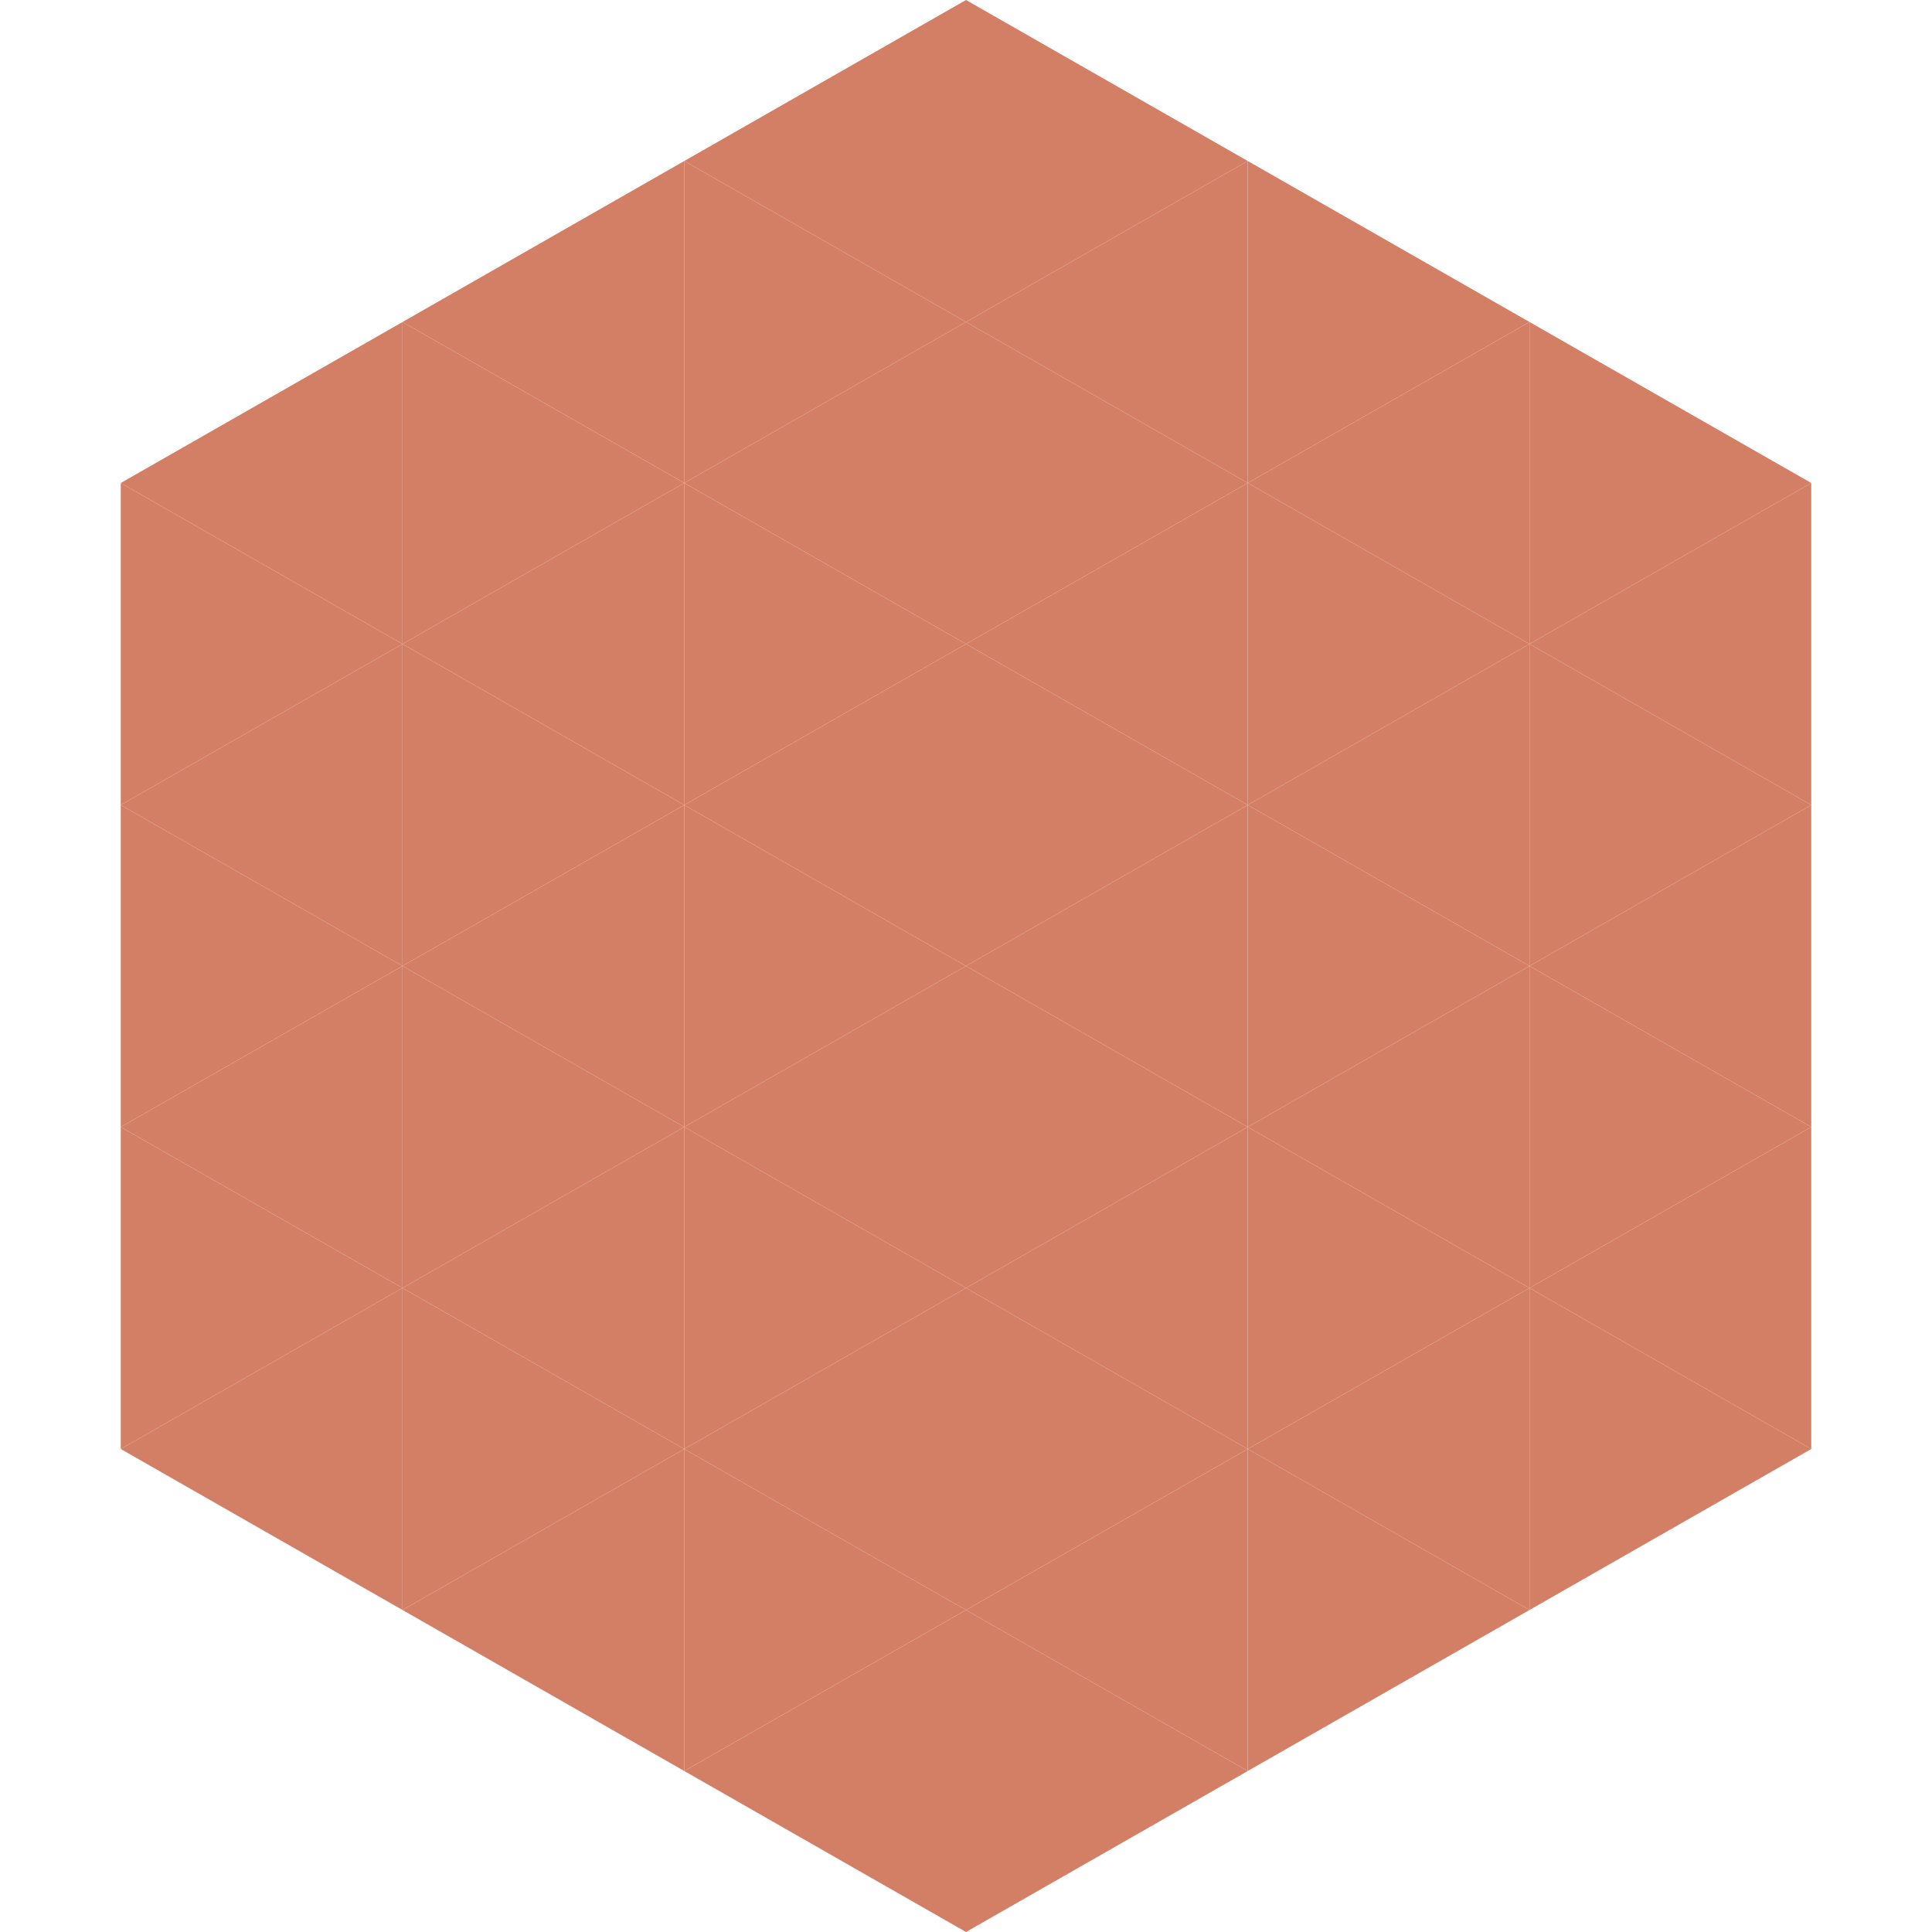 <?xml version="1.0"?>
<!-- Generated by SVGo -->
<svg width="240" height="240"
     xmlns="http://www.w3.org/2000/svg"
     xmlns:xlink="http://www.w3.org/1999/xlink">
<polygon points="50,40 15,60 50,80" style="fill:rgb(211,127,102)" />
<polygon points="190,40 225,60 190,80" style="fill:rgb(211,127,102)" />
<polygon points="15,60 50,80 15,100" style="fill:rgb(211,127,102)" />
<polygon points="225,60 190,80 225,100" style="fill:rgb(211,127,102)" />
<polygon points="50,80 15,100 50,120" style="fill:rgb(211,127,102)" />
<polygon points="190,80 225,100 190,120" style="fill:rgb(211,127,102)" />
<polygon points="15,100 50,120 15,140" style="fill:rgb(211,127,102)" />
<polygon points="225,100 190,120 225,140" style="fill:rgb(211,127,102)" />
<polygon points="50,120 15,140 50,160" style="fill:rgb(211,127,102)" />
<polygon points="190,120 225,140 190,160" style="fill:rgb(211,127,102)" />
<polygon points="15,140 50,160 15,180" style="fill:rgb(211,127,102)" />
<polygon points="225,140 190,160 225,180" style="fill:rgb(211,127,102)" />
<polygon points="50,160 15,180 50,200" style="fill:rgb(211,127,102)" />
<polygon points="190,160 225,180 190,200" style="fill:rgb(211,127,102)" />
<polygon points="15,180 50,200 15,220" style="fill:rgb(255,255,255); fill-opacity:0" />
<polygon points="225,180 190,200 225,220" style="fill:rgb(255,255,255); fill-opacity:0" />
<polygon points="50,0 85,20 50,40" style="fill:rgb(255,255,255); fill-opacity:0" />
<polygon points="190,0 155,20 190,40" style="fill:rgb(255,255,255); fill-opacity:0" />
<polygon points="85,20 50,40 85,60" style="fill:rgb(211,127,102)" />
<polygon points="155,20 190,40 155,60" style="fill:rgb(211,127,102)" />
<polygon points="50,40 85,60 50,80" style="fill:rgb(211,127,102)" />
<polygon points="190,40 155,60 190,80" style="fill:rgb(211,127,102)" />
<polygon points="85,60 50,80 85,100" style="fill:rgb(211,127,102)" />
<polygon points="155,60 190,80 155,100" style="fill:rgb(211,127,102)" />
<polygon points="50,80 85,100 50,120" style="fill:rgb(211,127,102)" />
<polygon points="190,80 155,100 190,120" style="fill:rgb(211,127,102)" />
<polygon points="85,100 50,120 85,140" style="fill:rgb(211,127,102)" />
<polygon points="155,100 190,120 155,140" style="fill:rgb(211,127,102)" />
<polygon points="50,120 85,140 50,160" style="fill:rgb(211,127,102)" />
<polygon points="190,120 155,140 190,160" style="fill:rgb(211,127,102)" />
<polygon points="85,140 50,160 85,180" style="fill:rgb(211,127,102)" />
<polygon points="155,140 190,160 155,180" style="fill:rgb(211,127,102)" />
<polygon points="50,160 85,180 50,200" style="fill:rgb(211,127,102)" />
<polygon points="190,160 155,180 190,200" style="fill:rgb(211,127,102)" />
<polygon points="85,180 50,200 85,220" style="fill:rgb(211,127,102)" />
<polygon points="155,180 190,200 155,220" style="fill:rgb(211,127,102)" />
<polygon points="120,0 85,20 120,40" style="fill:rgb(211,127,102)" />
<polygon points="120,0 155,20 120,40" style="fill:rgb(211,127,102)" />
<polygon points="85,20 120,40 85,60" style="fill:rgb(211,127,102)" />
<polygon points="155,20 120,40 155,60" style="fill:rgb(211,127,102)" />
<polygon points="120,40 85,60 120,80" style="fill:rgb(211,127,102)" />
<polygon points="120,40 155,60 120,80" style="fill:rgb(211,127,102)" />
<polygon points="85,60 120,80 85,100" style="fill:rgb(211,127,102)" />
<polygon points="155,60 120,80 155,100" style="fill:rgb(211,127,102)" />
<polygon points="120,80 85,100 120,120" style="fill:rgb(211,127,102)" />
<polygon points="120,80 155,100 120,120" style="fill:rgb(211,127,102)" />
<polygon points="85,100 120,120 85,140" style="fill:rgb(211,127,102)" />
<polygon points="155,100 120,120 155,140" style="fill:rgb(211,127,102)" />
<polygon points="120,120 85,140 120,160" style="fill:rgb(211,127,102)" />
<polygon points="120,120 155,140 120,160" style="fill:rgb(211,127,102)" />
<polygon points="85,140 120,160 85,180" style="fill:rgb(211,127,102)" />
<polygon points="155,140 120,160 155,180" style="fill:rgb(211,127,102)" />
<polygon points="120,160 85,180 120,200" style="fill:rgb(211,127,102)" />
<polygon points="120,160 155,180 120,200" style="fill:rgb(211,127,102)" />
<polygon points="85,180 120,200 85,220" style="fill:rgb(211,127,102)" />
<polygon points="155,180 120,200 155,220" style="fill:rgb(211,127,102)" />
<polygon points="120,200 85,220 120,240" style="fill:rgb(211,127,102)" />
<polygon points="120,200 155,220 120,240" style="fill:rgb(211,127,102)" />
<polygon points="85,220 120,240 85,260" style="fill:rgb(255,255,255); fill-opacity:0" />
<polygon points="155,220 120,240 155,260" style="fill:rgb(255,255,255); fill-opacity:0" />
</svg>
